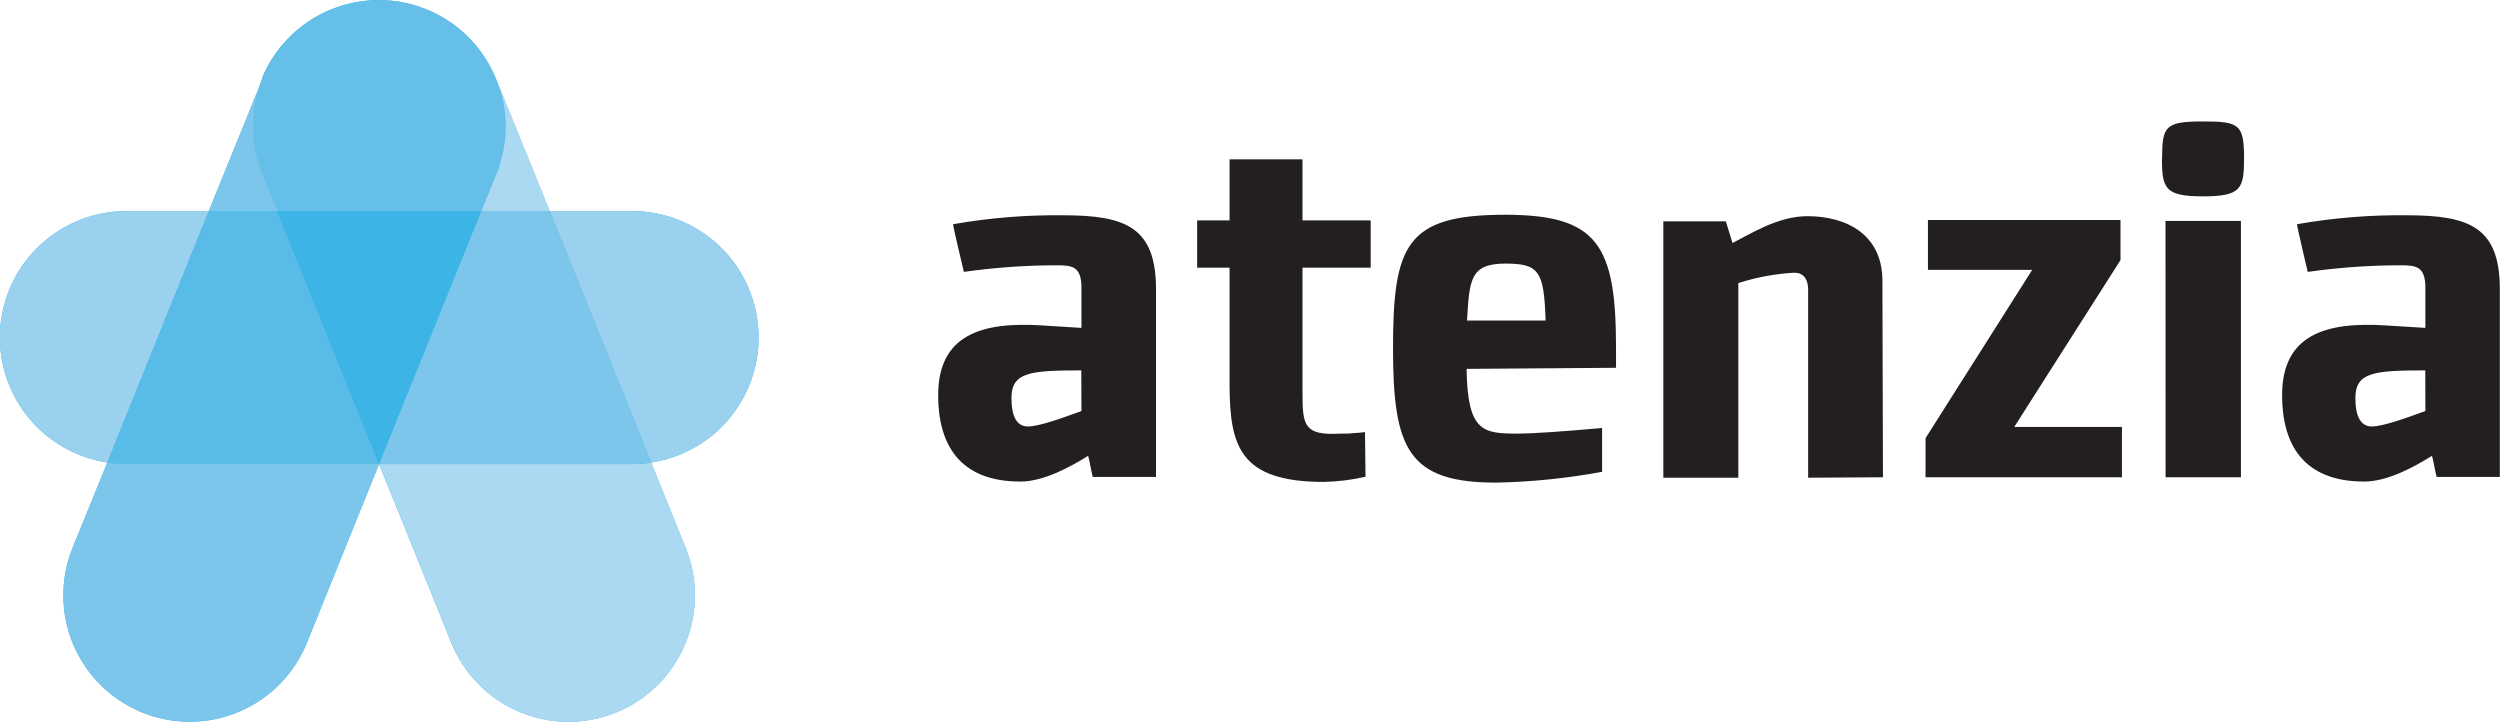 <svg width="239" height="69" viewBox="0 0 239 69" fill="none" xmlns="http://www.w3.org/2000/svg">
<g clip-path="url(#clip0_178_268)">
<path d="M25.049 7.572V7.461C25.143 7.222 25.245 7 25.348 6.795C26.372 4.694 27.983 2.935 29.987 1.731C31.99 0.527 34.3 -0.07 36.635 0.012C38.971 0.095 41.233 0.852 43.146 2.194C45.06 3.536 46.544 5.404 47.418 7.572L52.539 20.18H60.407C63.458 20.172 66.399 21.318 68.64 23.389C70.881 25.459 72.256 28.301 72.489 31.343C72.722 34.386 71.797 37.404 69.898 39.792C67.999 42.18 65.267 43.761 62.251 44.219L65.554 52.388C66.755 55.361 66.726 58.689 65.473 61.64C64.221 64.591 61.847 66.924 58.876 68.125C55.904 69.326 52.576 69.297 49.626 68.044C46.675 66.791 44.343 64.418 43.142 61.445L36.238 44.372L29.342 61.445C28.747 62.917 27.869 64.257 26.756 65.39C25.644 66.522 24.319 67.424 22.858 68.044C21.397 68.665 19.829 68.991 18.241 69.005C16.654 69.019 15.08 68.72 13.609 68.125C12.137 67.53 10.797 66.651 9.665 65.539C8.533 64.426 7.631 63.101 7.011 61.64C6.391 60.178 6.065 58.609 6.051 57.022C6.037 55.434 6.336 53.86 6.93 52.388L10.259 44.219C7.243 43.761 4.512 42.181 2.613 39.793C0.715 37.406 -0.212 34.389 0.02 31.347C0.253 28.306 1.626 25.464 3.865 23.393C6.104 21.322 9.044 20.174 12.094 20.18H19.962L25.083 7.572" fill="#3CB4E5"/>
<path d="M60.416 20.18C63.466 20.172 66.407 21.318 68.648 23.389C70.889 25.459 72.264 28.301 72.497 31.343C72.731 34.386 71.805 37.404 69.906 39.792C68.007 42.18 65.275 43.761 62.259 44.219L52.547 20.18H60.416Z" fill="#99D1EF"/>
<path d="M10.259 44.219C7.243 43.761 4.512 42.181 2.613 39.794C0.715 37.406 -0.212 34.389 0.02 31.348C0.253 28.306 1.626 25.464 3.865 23.393C6.104 21.322 9.044 20.174 12.094 20.18H19.962L10.259 44.219Z" fill="#99D1EF"/>
<path d="M26.474 20.18L25.031 16.62C24.291 14.786 24.012 12.797 24.219 10.829C24.426 8.861 25.113 6.974 26.219 5.334C27.326 3.694 28.817 2.35 30.564 1.421C32.311 0.493 34.259 0.007 36.237 0.007C38.215 0.007 40.163 0.493 41.91 1.421C43.657 2.35 45.149 3.694 46.255 5.334C47.362 6.974 48.049 8.861 48.256 10.829C48.463 12.797 48.184 14.786 47.443 16.62L46.001 20.18H26.474Z" fill="#66BFE9"/>
<path d="M10.258 44.219L19.962 20.18H26.474L36.229 44.355H12.085C11.471 44.358 10.857 44.312 10.25 44.219" fill="#59BBE8"/>
<path d="M36.246 44.355L29.35 61.428C28.149 64.401 25.817 66.775 22.867 68.027C19.916 69.28 16.589 69.309 13.617 68.108C10.645 66.907 8.272 64.574 7.019 61.623C5.767 58.672 5.738 55.344 6.939 52.371L10.259 44.219C10.866 44.312 11.479 44.358 12.094 44.355H36.255" fill="#7CC6EC"/>
<path d="M19.954 20.18L25.075 7.572C23.896 10.473 23.896 13.719 25.075 16.62L26.517 20.18H19.954Z" fill="#7CC6EC"/>
<path d="M36.246 44.347L26.491 20.18H46.01L36.246 44.347Z" fill="#3CB4E5"/>
<path d="M36.246 44.355L46.018 20.18H52.547L62.259 44.219C61.649 44.312 61.033 44.358 60.416 44.355H36.246Z" fill="#7CC6EC"/>
<path d="M65.562 52.388C66.157 53.86 66.456 55.435 66.442 57.022C66.428 58.609 66.102 60.179 65.481 61.64C64.861 63.101 63.959 64.426 62.828 65.539C61.696 66.652 60.355 67.53 58.884 68.125C57.412 68.72 55.838 69.019 54.251 69.005C52.664 68.991 51.095 68.665 49.634 68.044C48.173 67.424 46.849 66.522 45.736 65.39C44.624 64.257 43.745 62.917 43.151 61.445L36.246 44.372H60.416C61.033 44.375 61.649 44.329 62.259 44.236L65.562 52.405" fill="#ABD9F2"/>
<path d="M46.018 20.18L47.46 16.62C48.629 13.718 48.629 10.475 47.46 7.572L52.581 20.18H46.018Z" fill="#ABD9F2"/>
<path fill-rule="evenodd" clip-rule="evenodd" d="M238.983 27.649C238.983 21.759 236.133 20.581 230.142 20.581C226.607 20.537 223.075 20.823 219.593 21.435C219.593 21.674 220.574 25.797 220.617 25.993C223.546 25.577 226.501 25.366 229.459 25.362C230.978 25.362 231.866 25.456 231.866 27.513V31.346L228.034 31.107C222.392 30.757 218.168 31.96 218.168 37.782C218.168 42.392 220.131 46.037 226.019 46.037C228.281 46.037 230.833 44.611 232.497 43.578C232.651 44.073 232.796 45.098 232.941 45.593H238.983V27.649ZM231.866 39.293C229.997 39.976 227.786 40.77 226.745 40.77C225.704 40.77 225.175 39.831 225.175 38.064C225.175 35.605 226.881 35.409 231.857 35.409L231.866 39.293ZM206.68 15.135C206.68 18.037 206.979 18.771 210.615 18.771C214.25 18.771 214.532 18.037 214.532 15.135C214.532 11.9 214.088 11.609 210.615 11.609C206.996 11.609 206.697 12.062 206.697 15.135H206.68ZM207.03 45.627H214.233V21.119H207.022L207.03 45.627ZM154.492 33.249C154.492 23.381 152.725 20.53 143.884 20.53C134.41 20.53 133.173 23.432 133.173 33.335C133.173 42.955 134.649 46.139 143.047 46.139C146.441 46.069 149.823 45.724 153.16 45.106V40.915C149.431 41.256 146.384 41.453 145.206 41.453C141.793 41.453 140.299 41.359 140.205 35.264L154.492 35.161V33.249ZM143.884 25.199C147.118 25.199 147.613 25.882 147.758 30.646H140.248C140.478 26.77 140.529 25.199 143.918 25.199H143.884ZM184.081 41.888V45.627H202.857V40.812H192.564L202.72 24.866V21.034H184.311V25.797H194.28L184.081 41.888ZM180.01 45.627L179.959 26.847C179.959 22.434 176.545 20.666 172.79 20.666C169.948 20.666 167.345 22.374 165.629 23.227L164.989 21.162H159.015V45.67H166.184V27.06C167.919 26.505 169.717 26.173 171.535 26.07C172.389 26.07 172.858 26.659 172.858 27.692V45.67L180.01 45.627ZM126.524 46.071C127.878 46.045 129.225 45.879 130.544 45.576C130.544 44.5 130.493 42.383 130.493 41.308C129.81 41.401 129.272 41.401 128.786 41.453C128.547 41.453 128.342 41.453 128.146 41.453C124.664 41.649 124.519 40.676 124.519 37.577V25.592H131.039V21.068H124.519V15.229H117.546V21.068H114.448V25.592H117.546V36.818C117.572 42.631 118.502 46.071 126.558 46.071H126.524ZM103.387 39.293C101.527 39.976 99.316 40.77 98.267 40.77C97.217 40.77 96.696 39.831 96.696 38.064C96.696 35.605 98.403 35.409 103.37 35.409L103.387 39.293ZM110.514 27.649C110.514 21.759 107.663 20.581 101.672 20.581C98.134 20.537 94.6 20.823 91.115 21.435C91.115 21.674 92.096 25.797 92.147 25.993C95.073 25.577 98.025 25.366 100.981 25.362C102.5 25.362 103.387 25.456 103.387 27.513V31.346L99.555 31.107C93.914 30.757 89.689 31.96 89.689 37.782C89.689 42.392 91.652 46.037 97.55 46.037C99.803 46.037 102.363 44.611 104.027 43.578C104.172 44.073 104.326 45.098 104.471 45.593H110.514V27.649Z" fill="#231F20"/>
</g>
<defs>
<clipPath id="clip0_178_268">
<rect width="239" height="69" fill="white"/>
</clipPath>
</defs>
</svg>
